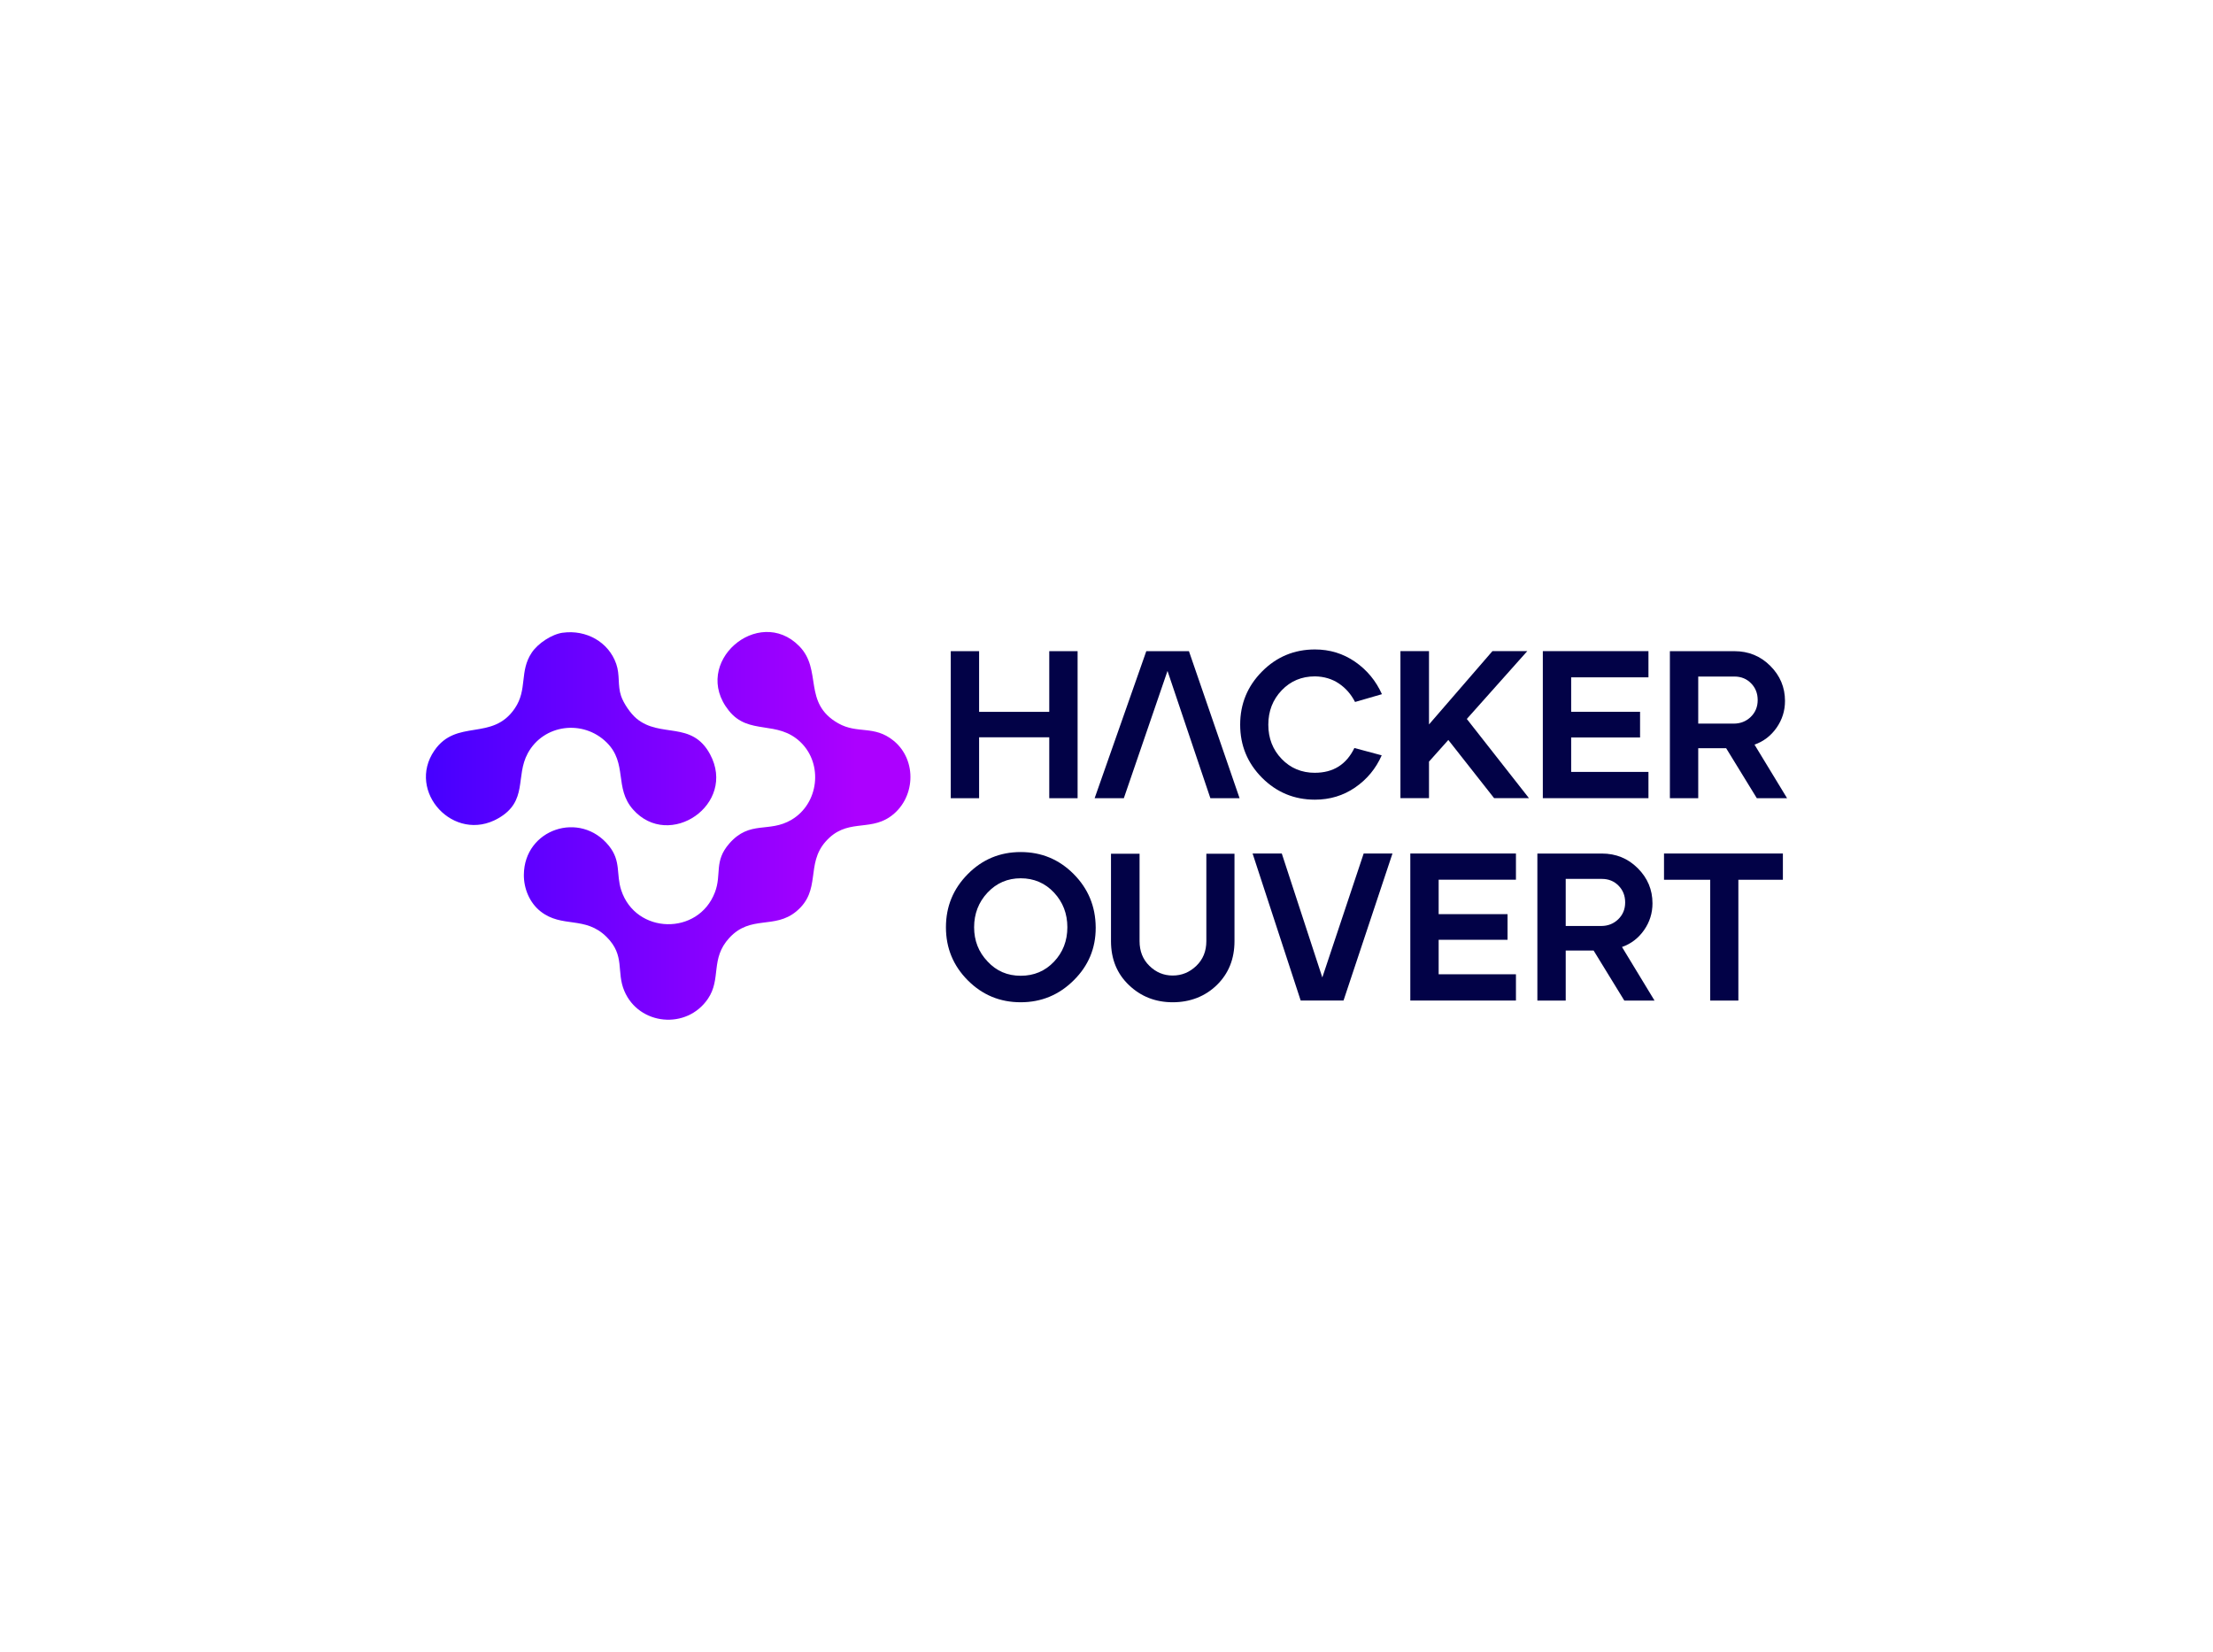 <?xml version="1.0" encoding="UTF-8"?>
<svg id="Layer_1" data-name="Layer 1" xmlns="http://www.w3.org/2000/svg" xmlns:xlink="http://www.w3.org/1999/xlink" viewBox="0 0 670 500">
  <defs>
    <style>
      .cls-1 {
        fill: url(#linear-gradient-2);
      }

      .cls-2 {
        fill: url(#linear-gradient);
      }

      .cls-3 {
        fill: #020247;
      }
    </style>
    <linearGradient id="linear-gradient" x1="129.45" y1="250" x2="259.38" y2="250" gradientUnits="userSpaceOnUse">
      <stop offset="0" stop-color="#4600ff"/>
      <stop offset="1" stop-color="#ac00ff"/>
    </linearGradient>
    <linearGradient id="linear-gradient-2" x1="129.45" y1="220.6" x2="259.38" y2="220.6" xlink:href="#linear-gradient"/>
  </defs>
  <g>
    <path class="cls-3" d="M317.67,197.12v18.37h-21.24v-18.37h-8.58v44.51h8.58v-18.44h21.24v18.44h8.58v-44.51h-8.58Z"/>
    <path class="cls-3" d="M359.96,197.12h-12.91l-15.64,44.51h8.84l13.22-38.53,9.85,29.25,3.13,9.28h8.84l-15.33-44.51Z"/>
    <path class="cls-3" d="M398.11,233.94c-4.03,0-7.39-1.4-10.08-4.2-2.69-2.79-4.04-6.25-4.04-10.36s1.35-7.58,4.04-10.4c2.7-2.82,6.05-4.23,10.08-4.23,2.75.04,5.17.76,7.25,2.16,2.07,1.39,3.7,3.26,4.89,5.59l8.14-2.36c-1.83-4.06-4.54-7.34-8.14-9.82-3.6-2.48-7.65-3.72-12.14-3.72-6.27,0-11.62,2.23-16.03,6.68-4.41,4.45-6.61,9.81-6.61,16.09s2.2,11.62,6.61,16.06c4.42,4.43,9.76,6.64,16.03,6.64,4.53,0,8.59-1.23,12.17-3.69,3.58-2.46,6.27-5.7,8.04-9.73l-8.27-2.22c-2.42,5-6.41,7.5-11.95,7.5Z"/>
    <path class="cls-3" d="M444.08,217.65l18.31-20.54h-10.55l-19.2,22.19v-22.19h-8.65v44.51h8.65v-11.07l5.85-6.55,13.86,17.61h10.55l-18.82-23.98Z"/>
    <path class="cls-3" d="M499.08,205.06v-7.95h-31.98v44.51h31.98v-7.95h-23.4v-10.43h20.86v-7.77h-20.86v-10.43h23.4Z"/>
    <path class="cls-3" d="M531.19,225.41c2.76-.97,4.98-2.68,6.68-5.11,1.7-2.44,2.55-5.14,2.55-8.11,0-4.11-1.48-7.65-4.45-10.62-2.97-2.97-6.59-4.45-10.88-4.45h-19.52v44.51h8.58v-15.14h8.45l9.29,15.14h9.16l-9.86-16.22ZM524.9,219.05h-10.75v-14.25h10.94c2.04,0,3.72.68,5.05,2.04,1.34,1.35,2.01,3.05,2.01,5.09s-.7,3.73-2.1,5.09c-1.4,1.35-3.12,2.03-5.15,2.03Z"/>
    <path class="cls-3" d="M325.04,264.57c-4.41-4.43-9.75-6.64-16.02-6.64s-11.62,2.22-16.02,6.68c-4.41,4.45-6.61,9.81-6.61,16.09s2.2,11.62,6.61,16.06c4.41,4.43,9.75,6.64,16.02,6.64s11.64-2.23,16.09-6.68c4.41-4.37,6.62-9.64,6.62-15.83v-.19c-.05-6.32-2.27-11.69-6.68-16.12ZM319.11,291.12c-2.7,2.84-6.05,4.26-10.08,4.26s-7.37-1.44-10.04-4.33c-2.71-2.84-4.07-6.29-4.07-10.36s1.36-7.61,4.07-10.49c2.71-2.88,6.06-4.33,10.04-4.33s7.39,1.44,10.08,4.33c2.69,2.88,4.04,6.38,4.04,10.49s-1.35,7.59-4.04,10.43Z"/>
    <path class="cls-3" d="M365.23,258.44v26.45c0,3.06-1.02,5.55-3.05,7.5-2.04,1.95-4.41,2.92-7.13,2.92s-5.06-.97-7.05-2.92c-2-1.95-2.99-4.45-2.99-7.5v-26.45h-8.65v26.45c0,5.43,1.81,9.87,5.44,13.32,3.62,3.46,8.04,5.19,13.25,5.19s9.8-1.74,13.36-5.22c3.56-3.47,5.34-7.91,5.34-13.29v-26.45h-8.53Z"/>
    <path class="cls-3" d="M412.86,258.37l-12.52,37.52-12.27-37.52h-8.84l14.56,44.51h12.97l14.82-44.51h-8.72Z"/>
    <path class="cls-3" d="M458.96,266.32v-7.95h-31.98v44.51h31.98v-7.95h-23.4v-10.44h20.86v-7.76h-20.86v-10.43h23.4Z"/>
    <path class="cls-3" d="M491.07,286.67c2.76-.97,4.98-2.68,6.68-5.11,1.7-2.44,2.55-5.14,2.55-8.11,0-4.11-1.48-7.65-4.45-10.62-2.97-2.97-6.59-4.45-10.88-4.45h-19.52v44.51h8.58v-15.14h8.45l9.29,15.14h9.15l-9.85-16.22ZM484.78,280.31h-10.75v-14.25h10.94c2.04,0,3.72.68,5.05,2.04,1.34,1.35,2.01,3.05,2.01,5.09s-.7,3.73-2.1,5.09c-1.4,1.35-3.12,2.03-5.15,2.03Z"/>
    <path class="cls-3" d="M503.79,258.37v7.95h13.99v36.57h8.52v-36.57h13.48v-7.95h-35.99Z"/>
  </g>
  <g id="wydOMs">
    <g>
      <path class="cls-2" d="M242.43,224.72c-7.11-6.91-15.65-1.98-21.74-9.56-11.68-14.52,8.95-32.11,21.28-19.57,7.12,7.24.93,17.19,11.8,23.36,5.89,3.34,10.84.47,16.75,5.26,7.34,5.96,6.64,17.81-1.14,23.11-6.43,4.38-13.17.36-19.42,7.44-6.12,6.93-1.18,14.75-8.88,21.14-6.61,5.48-13.8.98-20.28,8.02-5.82,6.33-2.36,12.36-6.46,18.41-6.41,9.47-20.89,8.09-25.32-2.35-2.5-5.89.34-10.67-5.37-16.35-6.51-6.48-13.45-2.59-19.99-7.73-3.32-2.61-5.09-6.9-5.06-11.08.1-13.9,17.11-19.53,25.76-8.77,3.75,4.66,2.12,8.54,3.72,13.43,4.41,13.4,23.33,13.82,28.36.66,2.12-5.54-.37-9.38,4.36-14.79,6.26-7.15,11.97-3.13,18.83-7.19,8.24-4.87,9.65-16.78,2.79-23.45Z"/>
      <path class="cls-1" d="M170.43,191.53c6.98-.94,13.79,2.72,16.14,9.45,1.17,3.36.37,6.44,1.46,9.69.74,2.21,2.84,5.3,4.63,6.8,7.24,6.09,16.77.57,22.31,10.85,8.18,15.19-12.35,29.11-23.31,16.73-5.77-6.52-1.58-13.97-8-20.3-7.12-7.02-19.09-5.54-23.88,3.29-3.81,7.03.14,14.47-8.91,19.67-13.42,7.71-27.91-8.1-19.36-20.51,6.75-9.79,17.52-2.66,24.37-12.79,3.89-5.75,1.3-11.19,5.13-16.88,1.88-2.79,6.06-5.56,9.42-6.01Z"/>
    </g>
  </g>
</svg>